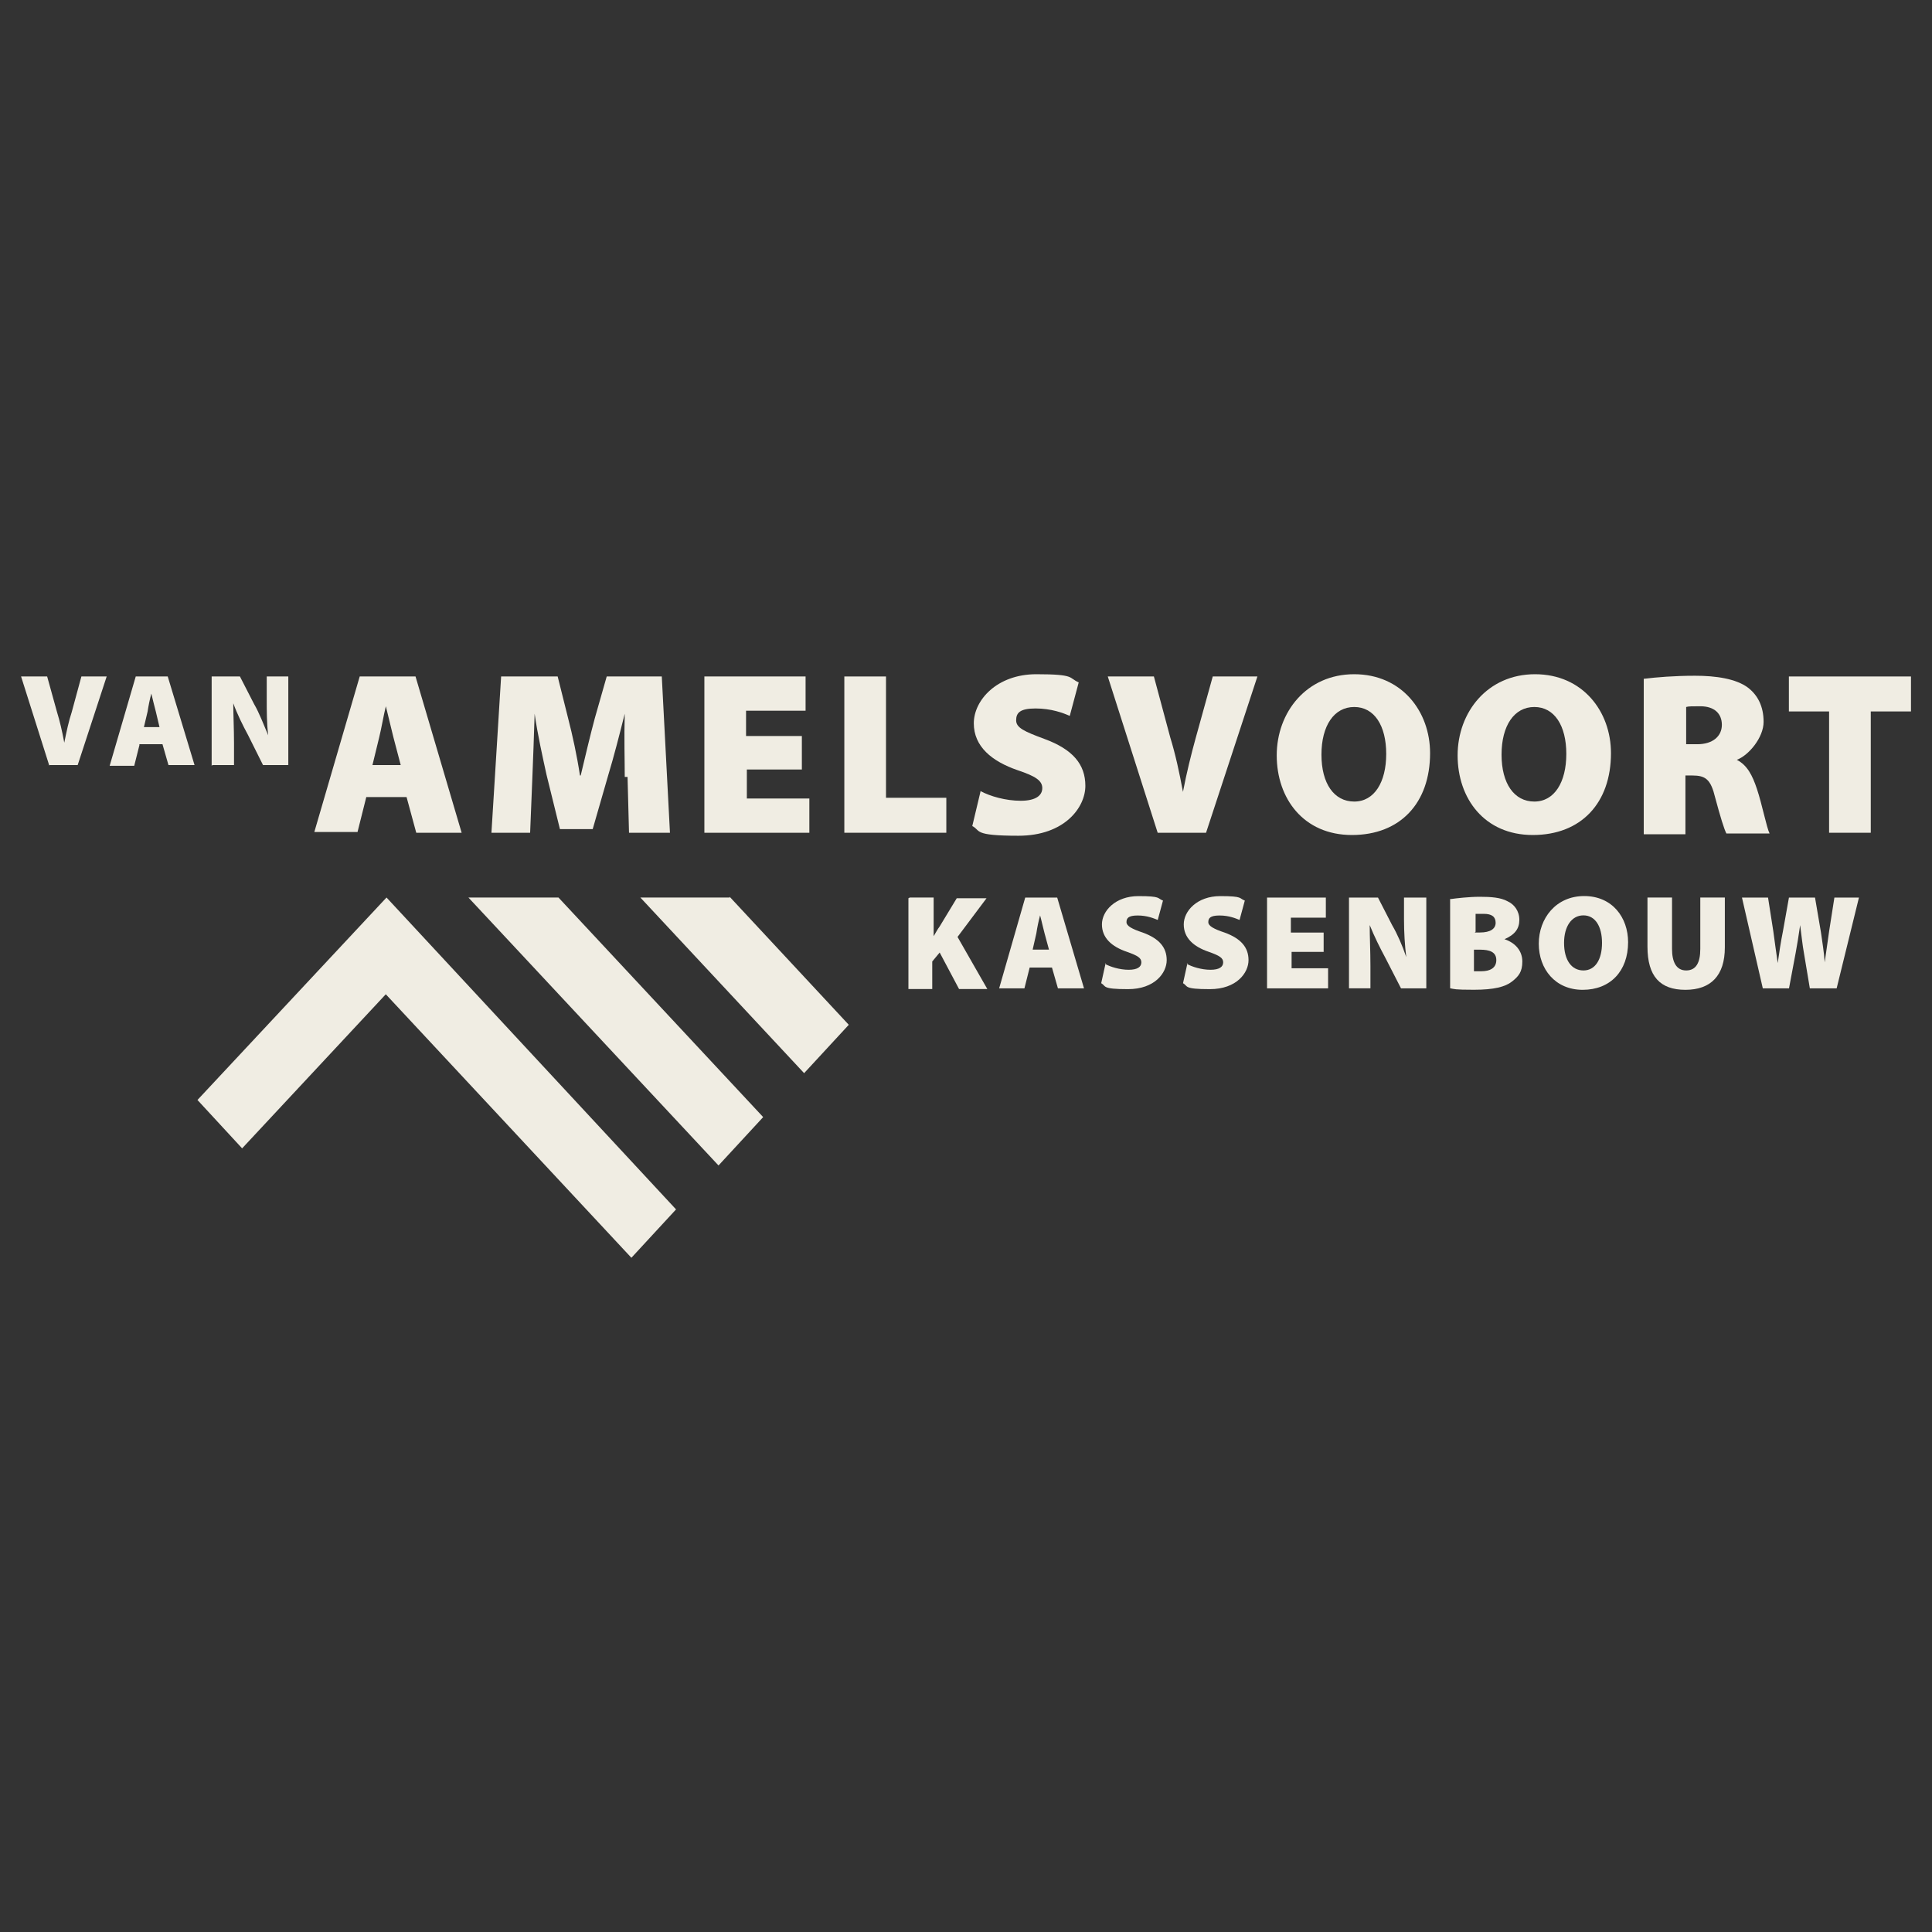 <?xml version="1.0" encoding="UTF-8"?>
<svg xmlns="http://www.w3.org/2000/svg" id="Laag_1" version="1.1" viewBox="0 0 317.1 317.1">
  <rect x="0" y="0" width="317.1" height="317.1" fill="#333333" stroke="none"/>
  <defs>
    <style>
      .st0 {
        fill: #f0ede3;
      }
    </style>
  </defs>
  <g>
    <g>
      <path class="st0" d="M8.1,125.69l-4.64-14.66h4.28l1.59,5.74c.49,1.59.86,3.18,1.22,5.13h0c.37-1.83.73-3.54,1.22-5.01l1.59-5.86h4.15l-4.76,14.54h-4.64s0,.12,0,.12Z"></path>
      <path class="st0" d="M22.89,122.27l-.86,3.42h-4.03l4.28-14.66h5.25l4.4,14.54h-4.28l-.98-3.42h-3.79v.12ZM26.18,119.34l-.61-2.57c-.24-.86-.49-1.95-.73-2.93h0c-.24.86-.49,2.08-.61,2.93l-.61,2.57h2.69-.12Z"></path>
      <path class="st0" d="M34.74,125.69v-14.66h4.64l2.32,4.52c.86,1.47,1.59,3.42,2.32,5.13h0c-.24-1.95-.24-3.91-.24-6.11v-3.54h3.54v14.54h-4.15l-2.44-4.89c-.86-1.59-1.83-3.54-2.44-5.25h0c0,1.95.12,4.15.12,6.6v3.54h-3.54s-.12.12-.12.12Z"></path>
    </g>
    <g>
      <path class="st0" d="M60.15,130.7l-1.47,5.86h-7.09l7.45-25.53h9.16l7.57,25.65h-7.45l-1.59-5.86h-6.6s0-.12,0-.12ZM65.77,125.57l-1.22-4.64c-.37-1.47-.86-3.54-1.22-5.01h0c-.37,1.47-.73,3.66-1.1,5.13l-1.1,4.52h4.76s-.12,0-.12,0Z"></path>
      <path class="st0" d="M102.54,127.52c0-2.93-.12-6.35,0-10.38h0c-.86,3.42-1.83,7.21-2.69,10.02l-2.57,8.92h-5.38l-2.2-8.92c-.61-2.81-1.47-6.6-1.95-10.02h0c-.12,3.66-.24,7.45-.37,10.38l-.37,9.16h-6.35l1.59-25.65h9.28l1.71,6.84c.73,2.81,1.47,6.23,1.95,9.41h.12c.73-3.05,1.59-6.72,2.32-9.41l1.95-6.84h9.04l1.34,25.65h-6.72l-.24-9.16s-.49,0-.49,0Z"></path>
      <path class="st0" d="M131.74,126.3h-9.16v4.76h10.26v5.62h-17.23v-25.65h16.61v5.62h-9.77v4.15h9.16v5.5h.12Z"></path>
      <path class="st0" d="M138.58,111.03h6.84v19.91h9.9v5.74h-16.74v-25.65Z"></path>
      <path class="st0" d="M160.93,129.84c1.59.86,4.15,1.59,6.6,1.59s3.54-.86,3.54-2.08-1.1-1.95-4.03-2.93c-4.28-1.47-7.21-3.91-7.21-7.7s3.79-8.06,10.26-8.06,5.25.61,6.96,1.34l-1.47,5.5c-1.1-.49-3.05-1.22-5.62-1.22s-3.18.73-3.18,1.95,1.34,1.83,4.64,3.05c4.64,1.71,6.72,4.15,6.72,7.7s-3.42,8.19-10.99,8.19-6.11-.86-7.57-1.59l1.34-5.62v-.12h0Z"></path>
      <path class="st0" d="M190.01,136.68l-8.19-25.65h7.57l2.69,10.02c.86,2.81,1.47,5.62,2.08,8.92h0c.61-3.18,1.34-6.11,2.08-8.8l2.81-10.14h7.33l-8.43,25.65h-8.06.12Z"></path>
      <path class="st0" d="M234.72,123.61c0,8.19-4.89,13.44-12.83,13.44s-12.34-5.99-12.34-13.07,4.89-13.32,12.71-13.32,12.46,6.11,12.46,12.95h0ZM216.89,123.86c0,4.76,2.08,7.7,5.38,7.7s5.25-3.18,5.25-7.82-1.95-7.7-5.25-7.7-5.38,3.05-5.38,7.82Z"></path>
      <path class="st0" d="M264.41,123.61c0,8.19-4.89,13.44-12.83,13.44s-12.34-5.99-12.34-13.07,4.89-13.32,12.71-13.32,12.46,6.11,12.46,12.95h0ZM246.45,123.86c0,4.76,2.08,7.7,5.38,7.7s5.25-3.18,5.25-7.82-1.95-7.7-5.25-7.7-5.38,3.05-5.38,7.82Z"></path>
      <path class="st0" d="M269.91,111.4c1.95-.24,4.89-.49,8.31-.49s6.72.49,8.67,1.95c1.59,1.22,2.57,3.05,2.57,5.62s-2.44,5.5-4.4,6.23h0c1.71.86,2.57,2.57,3.3,4.76.86,2.57,1.59,6.35,2.08,7.33h-7.09c-.37-.73-.98-2.69-1.83-5.86-.73-3.05-1.59-3.66-3.79-3.66h-1.1v9.65h-6.84v-25.53h.12ZM276.75,122.15h1.83c2.57,0,4.03-1.34,4.03-3.18s-1.22-3.05-3.54-3.05c-1.34,0-1.95,0-2.32.12v6.11h0Z"></path>
      <path class="st0" d="M300.08,116.77h-6.47v-5.74h20.04v5.74h-6.6v19.91h-6.84v-19.91h-.12,0Z"></path>
    </g>
  </g>
  <g>
    <path class="st0" d="M149.33,147.31h3.91v6.35h0c.37-.61.61-1.1.98-1.59l2.81-4.64h4.89l-4.76,6.35,4.89,8.55h-4.64l-3.18-5.99-1.22,1.47v4.52h-3.91v-14.9s.24-.12.24-.12Z"></path>
    <path class="st0" d="M169,158.8l-.86,3.42h-4.15l4.28-14.9h5.25l4.4,14.9h-4.28l-.98-3.42h-3.79.12,0ZM172.17,155.86l-.73-2.69c-.24-.86-.49-2.08-.73-2.93h0c-.24.86-.49,2.08-.61,2.93l-.61,2.69h2.81-.12,0Z"></path>
    <path class="st0" d="M181.34,158.19c.86.49,2.44.98,3.91.98s2.08-.49,2.08-1.22-.61-1.1-2.32-1.71c-2.57-.86-4.15-2.32-4.15-4.52s2.2-4.64,5.99-4.64,3.05.37,4.03.73l-.86,3.18c-.61-.24-1.71-.73-3.3-.73s-1.83.49-1.83,1.1.86,1.1,2.69,1.71c2.69.98,3.91,2.44,3.91,4.52s-1.95,4.76-6.35,4.76-3.54-.49-4.4-.98l.73-3.3s-.12.12-.12.12Z"></path>
    <path class="st0" d="M194.77,158.19c.86.49,2.44.98,3.91.98s2.08-.49,2.08-1.22-.61-1.1-2.32-1.71c-2.57-.86-4.15-2.32-4.15-4.52s2.2-4.64,5.99-4.64,3.05.37,4.03.73l-.86,3.18c-.61-.24-1.71-.73-3.3-.73s-1.83.49-1.83,1.1.86,1.1,2.69,1.71c2.69.98,3.91,2.44,3.91,4.52s-1.95,4.76-6.35,4.76-3.54-.49-4.4-.98l.73-3.3s-.12.12-.12.12Z"></path>
    <path class="st0" d="M217.37,156.23h-5.38v2.69h5.99v3.3h-10.02v-14.9h9.65v3.3h-5.74v2.44h5.38v3.18h.12Z"></path>
    <path class="st0" d="M221.41,162.22v-14.9h4.76l2.32,4.52c.86,1.47,1.71,3.42,2.32,5.25h0c-.24-1.95-.37-4.03-.37-6.23v-3.54h3.66v14.9h-4.15l-2.57-5.01c-.86-1.59-1.83-3.54-2.57-5.38h0c0,1.95.12,4.28.12,6.72v3.66h-3.66.12Z"></path>
    <path class="st0" d="M238.14,147.56c.86-.12,2.93-.37,4.76-.37s3.42.12,4.52.73c1.1.49,1.95,1.59,1.95,3.05s-.73,2.44-2.44,3.18h0c1.83.61,2.93,1.95,2.93,3.66s-.61,2.44-1.71,3.3-2.93,1.34-6.23,1.34-3.18-.12-3.91-.24v-14.66h.12ZM242.05,153.05h.86c1.71,0,2.57-.61,2.57-1.59s-.61-1.47-1.95-1.47h-1.34v2.93l-.12.12h0ZM242.05,159.41h1.1c1.34,0,2.44-.49,2.44-1.83s-1.1-1.71-2.69-1.71h-.98v3.54h.12Z"></path>
    <path class="st0" d="M267.22,154.64c0,4.76-2.93,7.82-7.45,7.82s-7.21-3.42-7.21-7.57,2.81-7.82,7.45-7.82,7.21,3.54,7.21,7.57ZM256.71,154.76c0,2.81,1.22,4.52,3.18,4.52s3.05-1.83,3.05-4.52-1.1-4.52-3.05-4.52-3.18,1.83-3.18,4.52Z"></path>
    <path class="st0" d="M274.43,147.31v8.43c0,2.2.73,3.54,2.32,3.54s2.32-1.22,2.32-3.54v-8.43h4.03v8.19c0,4.64-2.32,6.96-6.47,6.96s-6.23-2.2-6.23-7.09v-8.06h4.03Z"></path>
    <path class="st0" d="M289.33,162.22l-3.42-14.9h4.28l.86,5.5c.24,1.71.49,3.66.73,5.25h0c.24-1.71.49-3.42.86-5.25l.98-5.5h4.28l.98,5.74c.24,1.71.49,3.18.61,4.89h0c.24-1.71.49-3.42.73-5.13l.86-5.5h4.03l-3.66,14.9h-4.4l-.98-5.86c-.24-1.34-.37-2.69-.61-4.52h0c-.24,1.71-.49,3.18-.73,4.52l-1.1,5.86h-4.4.12Z"></path>
  </g>
  <path class="st0" d="M119.76,147.31h-14.66l26.88,28.83,7.33-7.94-19.55-21.01s0,.12,0,.12ZM32.41,180.54l7.33,7.94,23.58-25.29,40.31,43.25,7.33-7.94-47.52-51.19s-31.03,33.23-31.03,33.23ZM76.88,147.31l41.05,43.98,7.33-7.94-33.6-36.04s-14.78,0-14.78,0Z"></path>
</svg>
